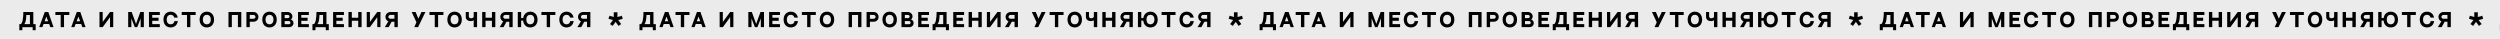 <?xml version="1.0" encoding="UTF-8"?> <svg xmlns="http://www.w3.org/2000/svg" width="3866" height="61" viewBox="0 0 3866 61" fill="none"><rect x="0" y="0" width="3866" height="61" fill="#808080" stroke="none"/><g clip-path="url(#clip0_1068_347)"><rect width="3866" height="61" fill="#EBEBEB"></rect><path d="M52.04 37.331H55.172V46.698H50.474V42.029H34.553V46.698H29.884V37.331H32.726C32.059 37.331 31.566 37.331 31.479 37.331C34.756 37.331 36.119 27.529 36.119 18.539C38.7 18.539 48.56 18.539 51.518 18.539V37.331H52.04ZM37.627 37.331H46.298V23.237H40.701C40.469 30.168 39.802 34.431 37.627 37.331ZM77.845 42L76.018 37.157H67.376L65.549 42H60.619L69.232 18.539H74.684L82.775 42H77.845ZM69 32.836H74.394L71.697 25.702L69 32.836ZM85.649 18.539H107.196V23.237H99.018V42H93.827V23.237H85.649V18.539ZM127.367 42L125.54 37.157H116.898L115.071 42H110.141L118.754 18.539H124.206L132.297 42H127.367ZM118.522 32.836H123.916L121.219 25.702L118.522 32.836ZM153.865 18.539H158.795V33.88L170.163 18.539H175.093V42H170.163V26.543L158.795 42H153.865V18.539ZM216.996 18.539H222.448V42H217.518V28.573L212.269 42H208.383L203.134 28.544V42H198.204V18.539H203.627L210.326 37.012L216.996 18.539ZM230.357 18.539H247.119V23.237H235.432V27.413L245.176 27.471V32.14L235.432 32.111V37.331H247.119V42H230.357V18.539ZM269.683 32.546H274.99C274.091 39.1 269.451 42.435 263.941 42.435C257.822 42.435 252.776 38.259 252.776 30.255C252.776 22.425 257.822 18.046 263.941 18.046C269.48 18.046 273.772 21.439 274.874 27.268H269.451C268.842 24.339 266.638 22.918 263.941 22.918C260.49 22.918 257.822 25.238 257.822 30.255C257.822 35.301 260.461 37.592 263.941 37.592C266.87 37.592 269.306 35.968 269.683 32.546ZM281.019 18.539H302.566V23.237H294.388V42H289.197V23.237H281.019V18.539ZM319.835 18.046C326.244 18.046 331.029 22.57 331.029 30.255C331.029 38.288 325.954 42.435 319.835 42.435C313.716 42.435 308.67 38.259 308.67 30.255C308.67 22.425 313.716 18.046 319.835 18.046ZM319.835 37.592C323.344 37.592 325.954 35.301 325.954 30.255C325.954 25.238 323.315 22.918 319.835 22.918C316.384 22.918 313.716 25.238 313.716 30.255C313.716 35.301 316.355 37.592 319.835 37.592ZM353.312 18.539H373.119V42H367.899V23.237H358.503V42H353.312V18.539ZM391.893 18.539C396.968 18.539 399.607 22.425 399.607 26.108C399.607 30.951 395.953 33.59 392.096 33.59H386.238V42H381.047V18.539H384.498H391.893ZM391.777 29.037C393.662 29.037 395.054 27.906 395.054 26.108C395.054 24.31 393.575 23.092 391.777 23.092H386.238V29.037H391.777ZM416.756 18.046C423.165 18.046 427.95 22.57 427.95 30.255C427.95 38.288 422.875 42.435 416.756 42.435C410.637 42.435 405.591 38.259 405.591 30.255C405.591 22.425 410.637 18.046 416.756 18.046ZM416.756 37.592C420.265 37.592 422.875 35.301 422.875 30.255C422.875 25.238 420.236 22.918 416.756 22.918C413.305 22.918 410.637 25.238 410.637 30.255C410.637 35.301 413.276 37.592 416.756 37.592ZM435.043 18.539H444.816C449.137 18.539 452.153 21.99 452.153 25.412C452.153 28.312 450.181 30.313 449.398 30.313C451.602 30.313 453.864 32.691 453.864 35.707C453.864 38.897 451.37 42 447.049 42H435.043V18.539ZM440.234 23.092V27.993H445.251C446.585 27.993 447.658 26.862 447.658 25.557C447.658 24.252 446.527 23.092 445.28 23.092H440.234ZM446.73 37.447C448.064 37.447 449.137 36.374 449.137 35.04C449.137 33.677 448.035 32.546 446.672 32.546H440.234V37.447H446.73ZM460.852 18.539H477.614V23.237H465.927V27.413L475.671 27.471V32.14L465.927 32.111V37.331H477.614V42H460.852V18.539ZM505.328 37.331H508.46V46.698H503.762V42.029H487.841V46.698H483.172V37.331H486.014C485.347 37.331 484.854 37.331 484.767 37.331C488.044 37.331 489.407 27.529 489.407 18.539C491.988 18.539 501.848 18.539 504.806 18.539V37.331H505.328ZM490.915 37.331H499.586V23.237H493.989C493.757 30.168 493.09 34.431 490.915 37.331ZM515.104 18.539H531.866V23.237H520.179V27.413L529.923 27.471V32.14L520.179 32.111V37.331H531.866V42H515.104V18.539ZM544.065 18.539V27.413H553.954V18.539H559.174V42H553.954V32.111H544.065V42H538.874V18.539H544.065ZM567.118 18.539H572.048V33.88L583.416 18.539H588.346V42H583.416V26.543L572.048 42H567.118V18.539ZM595.051 42L600.561 33.039C597.806 31.995 596.037 29.124 596.037 26.108C596.037 22.222 599.169 18.539 604.273 18.539H615.148V42H609.928V33.561C609.928 33.561 609.348 33.561 605.636 33.561L600.996 42H595.051ZM603.867 29.008H609.928V23.092H603.867C602.069 23.092 600.59 24.281 600.59 26.108C600.59 27.906 602.069 29.008 603.867 29.008ZM651.772 18.568H657.862L646.465 42H640.607L644 34.489L636.634 18.568H642.695L646.958 28.805L651.772 18.568ZM664.13 18.539H685.677V23.237H677.499V42H672.308V23.237H664.13V18.539ZM702.947 18.046C709.356 18.046 714.141 22.57 714.141 30.255C714.141 38.288 709.066 42.435 702.947 42.435C696.828 42.435 691.782 38.259 691.782 30.255C691.782 22.425 696.828 18.046 702.947 18.046ZM702.947 37.592C706.456 37.592 709.066 35.301 709.066 30.255C709.066 25.238 706.427 22.918 702.947 22.918C699.496 22.918 696.828 25.238 696.828 30.255C696.828 35.301 699.467 37.592 702.947 37.592ZM732.516 18.539H737.736V42H732.516V31.386C730.66 32.633 727.731 32.633 727.731 32.633C723.439 32.633 720.249 30.197 720.249 25.905V18.539H725.005V25.354C725.005 27.355 726.687 28.225 728.63 28.225C730.544 28.225 732.516 27.326 732.516 25.354V18.539ZM750.847 18.539V27.413H760.736V18.539H765.956V42H760.736V32.111H750.847V42H745.656V18.539H750.847ZM772.683 42L778.193 33.039C775.438 31.995 773.669 29.124 773.669 26.108C773.669 22.222 776.801 18.539 781.905 18.539H792.78V42H787.56V33.561C787.56 33.561 786.98 33.561 783.268 33.561L778.628 42H772.683ZM781.499 29.008H787.56V23.092H781.499C779.701 23.092 778.222 24.281 778.222 26.108C778.222 27.906 779.701 29.008 781.499 29.008ZM820.073 18.046C826.482 18.046 831.267 22.57 831.267 30.255C831.267 38.288 826.192 42.435 820.073 42.435C814.36 42.435 809.604 38.81 808.966 31.85H805.892V41.971H800.701V18.51H805.892V27.906H809.053C809.952 21.555 814.592 18.046 820.073 18.046ZM820.073 37.592C823.437 37.592 826.192 35.301 826.192 30.255C826.192 25.238 823.553 22.918 820.073 22.918C816.593 22.918 813.954 24.977 813.954 30.255C813.954 35.301 816.651 37.592 820.073 37.592ZM837.278 18.539H858.825V23.237H850.647V42H845.456V23.237H837.278V18.539ZM881.837 32.546H887.144C886.245 39.1 881.605 42.435 876.095 42.435C869.976 42.435 864.93 38.259 864.93 30.255C864.93 22.425 869.976 18.046 876.095 18.046C881.634 18.046 885.926 21.439 887.028 27.268H881.605C880.996 24.339 878.792 22.918 876.095 22.918C872.644 22.918 869.976 25.238 869.976 30.255C869.976 35.301 872.615 37.592 876.095 37.592C879.024 37.592 881.46 35.968 881.837 32.546ZM892.854 42L898.364 33.039C895.609 31.995 893.84 29.124 893.84 26.108C893.84 22.222 896.972 18.539 902.076 18.539H912.951V42H907.731V33.561C907.731 33.561 907.151 33.561 903.439 33.561L898.799 42H892.854ZM901.67 29.008H907.731V23.092H901.67C899.872 23.092 898.393 24.281 898.393 26.108C898.393 27.906 899.872 29.008 901.67 29.008Z" fill="black"></path><path d="M1011.04 37.331H1014.17V46.698H1009.47V42.029H993.553V46.698H988.884V37.331H991.726C991.059 37.331 990.566 37.331 990.479 37.331C993.756 37.331 995.119 27.529 995.119 18.539C997.7 18.539 1007.56 18.539 1010.52 18.539V37.331H1011.04ZM996.627 37.331H1005.3V23.237H999.701C999.469 30.168 998.802 34.431 996.627 37.331ZM1036.84 42L1035.02 37.157H1026.38L1024.55 42H1019.62L1028.23 18.539H1033.68L1041.77 42H1036.84ZM1028 32.836H1033.39L1030.7 25.702L1028 32.836ZM1044.65 18.539H1066.2V23.237H1058.02V42H1052.83V23.237H1044.65V18.539ZM1086.37 42L1084.54 37.157H1075.9L1074.07 42H1069.14L1077.75 18.539H1083.21L1091.3 42H1086.37ZM1077.52 32.836H1082.92L1080.22 25.702L1077.52 32.836ZM1112.86 18.539H1117.79V33.88L1129.16 18.539H1134.09V42H1129.16V26.543L1117.79 42H1112.86V18.539ZM1176 18.539H1181.45V42H1176.52V28.573L1171.27 42H1167.38L1162.13 28.544V42H1157.2V18.539H1162.63L1169.33 37.012L1176 18.539ZM1189.36 18.539H1206.12V23.237H1194.43V27.413L1204.18 27.471V32.14L1194.43 32.111V37.331H1206.12V42H1189.36V18.539ZM1228.68 32.546H1233.99C1233.09 39.1 1228.45 42.435 1222.94 42.435C1216.82 42.435 1211.78 38.259 1211.78 30.255C1211.78 22.425 1216.82 18.046 1222.94 18.046C1228.48 18.046 1232.77 21.439 1233.87 27.268H1228.45C1227.84 24.339 1225.64 22.918 1222.94 22.918C1219.49 22.918 1216.82 25.238 1216.82 30.255C1216.82 35.301 1219.46 37.592 1222.94 37.592C1225.87 37.592 1228.31 35.968 1228.68 32.546ZM1240.02 18.539H1261.57V23.237H1253.39V42H1248.2V23.237H1240.02V18.539ZM1278.84 18.046C1285.24 18.046 1290.03 22.57 1290.03 30.255C1290.03 38.288 1284.95 42.435 1278.84 42.435C1272.72 42.435 1267.67 38.259 1267.67 30.255C1267.67 22.425 1272.72 18.046 1278.84 18.046ZM1278.84 37.592C1282.34 37.592 1284.95 35.301 1284.95 30.255C1284.95 25.238 1282.32 22.918 1278.84 22.918C1275.38 22.918 1272.72 25.238 1272.72 30.255C1272.72 35.301 1275.36 37.592 1278.84 37.592ZM1312.31 18.539H1332.12V42H1326.9V23.237H1317.5V42H1312.31V18.539ZM1350.89 18.539C1355.97 18.539 1358.61 22.425 1358.61 26.108C1358.61 30.951 1354.95 33.59 1351.1 33.59H1345.24V42H1340.05V18.539H1343.5H1350.89ZM1350.78 29.037C1352.66 29.037 1354.05 27.906 1354.05 26.108C1354.05 24.31 1352.57 23.092 1350.78 23.092H1345.24V29.037H1350.78ZM1375.76 18.046C1382.16 18.046 1386.95 22.57 1386.95 30.255C1386.95 38.288 1381.87 42.435 1375.76 42.435C1369.64 42.435 1364.59 38.259 1364.59 30.255C1364.59 22.425 1369.64 18.046 1375.76 18.046ZM1375.76 37.592C1379.26 37.592 1381.87 35.301 1381.87 30.255C1381.87 25.238 1379.24 22.918 1375.76 22.918C1372.3 22.918 1369.64 25.238 1369.64 30.255C1369.64 35.301 1372.28 37.592 1375.76 37.592ZM1394.04 18.539H1403.82C1408.14 18.539 1411.15 21.99 1411.15 25.412C1411.15 28.312 1409.18 30.313 1408.4 30.313C1410.6 30.313 1412.86 32.691 1412.86 35.707C1412.86 38.897 1410.37 42 1406.05 42H1394.04V18.539ZM1399.23 23.092V27.993H1404.25C1405.59 27.993 1406.66 26.862 1406.66 25.557C1406.66 24.252 1405.53 23.092 1404.28 23.092H1399.23ZM1405.73 37.447C1407.06 37.447 1408.14 36.374 1408.14 35.04C1408.14 33.677 1407.04 32.546 1405.67 32.546H1399.23V37.447H1405.73ZM1419.85 18.539H1436.61V23.237H1424.93V27.413L1434.67 27.471V32.14L1424.93 32.111V37.331H1436.61V42H1419.85V18.539ZM1464.33 37.331H1467.46V46.698H1462.76V42.029H1446.84V46.698H1442.17V37.331H1445.01C1444.35 37.331 1443.85 37.331 1443.77 37.331C1447.04 37.331 1448.41 27.529 1448.41 18.539C1450.99 18.539 1460.85 18.539 1463.81 18.539V37.331H1464.33ZM1449.92 37.331H1458.59V23.237H1452.99C1452.76 30.168 1452.09 34.431 1449.92 37.331ZM1474.1 18.539H1490.87V23.237H1479.18V27.413L1488.92 27.471V32.14L1479.18 32.111V37.331H1490.87V42H1474.1V18.539ZM1503.06 18.539V27.413H1512.95V18.539H1518.17V42H1512.95V32.111H1503.06V42H1497.87V18.539H1503.06ZM1526.12 18.539H1531.05V33.88L1542.42 18.539H1547.35V42H1542.42V26.543L1531.05 42H1526.12V18.539ZM1554.05 42L1559.56 33.039C1556.81 31.995 1555.04 29.124 1555.04 26.108C1555.04 22.222 1558.17 18.539 1563.27 18.539H1574.15V42H1568.93V33.561C1568.93 33.561 1568.35 33.561 1564.64 33.561L1560 42H1554.05ZM1562.87 29.008H1568.93V23.092H1562.87C1561.07 23.092 1559.59 24.281 1559.59 26.108C1559.59 27.906 1561.07 29.008 1562.87 29.008ZM1610.77 18.568H1616.86L1605.46 42H1599.61L1603 34.489L1595.63 18.568H1601.69L1605.96 28.805L1610.77 18.568ZM1623.13 18.539H1644.68V23.237H1636.5V42H1631.31V23.237H1623.13V18.539ZM1661.95 18.046C1668.36 18.046 1673.14 22.57 1673.14 30.255C1673.14 38.288 1668.07 42.435 1661.95 42.435C1655.83 42.435 1650.78 38.259 1650.78 30.255C1650.78 22.425 1655.83 18.046 1661.95 18.046ZM1661.95 37.592C1665.46 37.592 1668.07 35.301 1668.07 30.255C1668.07 25.238 1665.43 22.918 1661.95 22.918C1658.5 22.918 1655.83 25.238 1655.83 30.255C1655.83 35.301 1658.47 37.592 1661.95 37.592ZM1691.52 18.539H1696.74V42H1691.52V31.386C1689.66 32.633 1686.73 32.633 1686.73 32.633C1682.44 32.633 1679.25 30.197 1679.25 25.905V18.539H1684V25.354C1684 27.355 1685.69 28.225 1687.63 28.225C1689.54 28.225 1691.52 27.326 1691.52 25.354V18.539ZM1709.85 18.539V27.413H1719.74V18.539H1724.96V42H1719.74V32.111H1709.85V42H1704.66V18.539H1709.85ZM1731.68 42L1737.19 33.039C1734.44 31.995 1732.67 29.124 1732.67 26.108C1732.67 22.222 1735.8 18.539 1740.9 18.539H1751.78V42H1746.56V33.561C1746.56 33.561 1745.98 33.561 1742.27 33.561L1737.63 42H1731.68ZM1740.5 29.008H1746.56V23.092H1740.5C1738.7 23.092 1737.22 24.281 1737.22 26.108C1737.22 27.906 1738.7 29.008 1740.5 29.008ZM1779.07 18.046C1785.48 18.046 1790.27 22.57 1790.27 30.255C1790.27 38.288 1785.19 42.435 1779.07 42.435C1773.36 42.435 1768.6 38.81 1767.97 31.85H1764.89V41.971H1759.7V18.51H1764.89V27.906H1768.05C1768.95 21.555 1773.59 18.046 1779.07 18.046ZM1779.07 37.592C1782.44 37.592 1785.19 35.301 1785.19 30.255C1785.19 25.238 1782.55 22.918 1779.07 22.918C1775.59 22.918 1772.95 24.977 1772.95 30.255C1772.95 35.301 1775.65 37.592 1779.07 37.592ZM1796.28 18.539H1817.83V23.237H1809.65V42H1804.46V23.237H1796.28V18.539ZM1840.84 32.546H1846.14C1845.25 39.1 1840.61 42.435 1835.1 42.435C1828.98 42.435 1823.93 38.259 1823.93 30.255C1823.93 22.425 1828.98 18.046 1835.1 18.046C1840.63 18.046 1844.93 21.439 1846.03 27.268H1840.61C1840 24.339 1837.79 22.918 1835.1 22.918C1831.64 22.918 1828.98 25.238 1828.98 30.255C1828.98 35.301 1831.62 37.592 1835.1 37.592C1838.02 37.592 1840.46 35.968 1840.84 32.546ZM1851.85 42L1857.36 33.039C1854.61 31.995 1852.84 29.124 1852.84 26.108C1852.84 22.222 1855.97 18.539 1861.08 18.539H1871.95V42H1866.73V33.561C1866.73 33.561 1866.15 33.561 1862.44 33.561L1857.8 42H1851.85ZM1860.67 29.008H1866.73V23.092H1860.67C1858.87 23.092 1857.39 24.281 1857.39 26.108C1857.39 27.906 1858.87 29.008 1860.67 29.008Z" fill="black"></path><path d="M1970.04 37.331H1973.17V46.698H1968.47V42.029H1952.55V46.698H1947.88V37.331H1950.73C1950.06 37.331 1949.57 37.331 1949.48 37.331C1952.76 37.331 1954.12 27.529 1954.12 18.539C1956.7 18.539 1966.56 18.539 1969.52 18.539V37.331H1970.04ZM1955.63 37.331H1964.3V23.237H1958.7C1958.47 30.168 1957.8 34.431 1955.63 37.331ZM1995.84 42L1994.02 37.157H1985.38L1983.55 42H1978.62L1987.23 18.539H1992.68L2000.77 42H1995.84ZM1987 32.836H1992.39L1989.7 25.702L1987 32.836ZM2003.65 18.539H2025.2V23.237H2017.02V42H2011.83V23.237H2003.65V18.539ZM2045.37 42L2043.54 37.157H2034.9L2033.07 42H2028.14L2036.75 18.539H2042.21L2050.3 42H2045.37ZM2036.52 32.836H2041.92L2039.22 25.702L2036.52 32.836ZM2071.86 18.539H2076.79V33.88L2088.16 18.539H2093.09V42H2088.16V26.543L2076.79 42H2071.86V18.539ZM2135 18.539H2140.45V42H2135.52V28.573L2130.27 42H2126.38L2121.13 28.544V42H2116.2V18.539H2121.63L2128.33 37.012L2135 18.539ZM2148.36 18.539H2165.12V23.237H2153.43V27.413L2163.18 27.471V32.14L2153.43 32.111V37.331H2165.12V42H2148.36V18.539ZM2187.68 32.546H2192.99C2192.09 39.1 2187.45 42.435 2181.94 42.435C2175.82 42.435 2170.78 38.259 2170.78 30.255C2170.78 22.425 2175.82 18.046 2181.94 18.046C2187.48 18.046 2191.77 21.439 2192.87 27.268H2187.45C2186.84 24.339 2184.64 22.918 2181.94 22.918C2178.49 22.918 2175.82 25.238 2175.82 30.255C2175.82 35.301 2178.46 37.592 2181.94 37.592C2184.87 37.592 2187.31 35.968 2187.68 32.546ZM2199.02 18.539H2220.57V23.237H2212.39V42H2207.2V23.237H2199.02V18.539ZM2237.84 18.046C2244.24 18.046 2249.03 22.57 2249.03 30.255C2249.03 38.288 2243.95 42.435 2237.84 42.435C2231.72 42.435 2226.67 38.259 2226.67 30.255C2226.67 22.425 2231.72 18.046 2237.84 18.046ZM2237.84 37.592C2241.34 37.592 2243.95 35.301 2243.95 30.255C2243.95 25.238 2241.32 22.918 2237.84 22.918C2234.38 22.918 2231.72 25.238 2231.72 30.255C2231.72 35.301 2234.36 37.592 2237.84 37.592ZM2271.31 18.539H2291.12V42H2285.9V23.237H2276.5V42H2271.31V18.539ZM2309.89 18.539C2314.97 18.539 2317.61 22.425 2317.61 26.108C2317.61 30.951 2313.95 33.59 2310.1 33.59H2304.24V42H2299.05V18.539H2302.5H2309.89ZM2309.78 29.037C2311.66 29.037 2313.05 27.906 2313.05 26.108C2313.05 24.31 2311.57 23.092 2309.78 23.092H2304.24V29.037H2309.78ZM2334.76 18.046C2341.16 18.046 2345.95 22.57 2345.95 30.255C2345.95 38.288 2340.87 42.435 2334.76 42.435C2328.64 42.435 2323.59 38.259 2323.59 30.255C2323.59 22.425 2328.64 18.046 2334.76 18.046ZM2334.76 37.592C2338.26 37.592 2340.87 35.301 2340.87 30.255C2340.87 25.238 2338.24 22.918 2334.76 22.918C2331.3 22.918 2328.64 25.238 2328.64 30.255C2328.64 35.301 2331.28 37.592 2334.76 37.592ZM2353.04 18.539H2362.82C2367.14 18.539 2370.15 21.99 2370.15 25.412C2370.15 28.312 2368.18 30.313 2367.4 30.313C2369.6 30.313 2371.86 32.691 2371.86 35.707C2371.86 38.897 2369.37 42 2365.05 42H2353.04V18.539ZM2358.23 23.092V27.993H2363.25C2364.59 27.993 2365.66 26.862 2365.66 25.557C2365.66 24.252 2364.53 23.092 2363.28 23.092H2358.23ZM2364.73 37.447C2366.06 37.447 2367.14 36.374 2367.14 35.04C2367.14 33.677 2366.04 32.546 2364.67 32.546H2358.23V37.447H2364.73ZM2378.85 18.539H2395.61V23.237H2383.93V27.413L2393.67 27.471V32.14L2383.93 32.111V37.331H2395.61V42H2378.85V18.539ZM2423.33 37.331H2426.46V46.698H2421.76V42.029H2405.84V46.698H2401.17V37.331H2404.01C2403.35 37.331 2402.85 37.331 2402.77 37.331C2406.04 37.331 2407.41 27.529 2407.41 18.539C2409.99 18.539 2419.85 18.539 2422.81 18.539V37.331H2423.33ZM2408.92 37.331H2417.59V23.237H2411.99C2411.76 30.168 2411.09 34.431 2408.92 37.331ZM2433.1 18.539H2449.87V23.237H2438.18V27.413L2447.92 27.471V32.14L2438.18 32.111V37.331H2449.87V42H2433.1V18.539ZM2462.06 18.539V27.413H2471.95V18.539H2477.17V42H2471.95V32.111H2462.06V42H2456.87V18.539H2462.06ZM2485.12 18.539H2490.05V33.88L2501.42 18.539H2506.35V42H2501.42V26.543L2490.05 42H2485.12V18.539ZM2513.05 42L2518.56 33.039C2515.81 31.995 2514.04 29.124 2514.04 26.108C2514.04 22.222 2517.17 18.539 2522.27 18.539H2533.15V42H2527.93V33.561C2527.93 33.561 2527.35 33.561 2523.64 33.561L2519 42H2513.05ZM2521.87 29.008H2527.93V23.092H2521.87C2520.07 23.092 2518.59 24.281 2518.59 26.108C2518.59 27.906 2520.07 29.008 2521.87 29.008ZM2569.77 18.568H2575.86L2564.46 42H2558.61L2562 34.489L2554.63 18.568H2560.69L2564.96 28.805L2569.77 18.568ZM2582.13 18.539H2603.68V23.237H2595.5V42H2590.31V23.237H2582.13V18.539ZM2620.95 18.046C2627.36 18.046 2632.14 22.57 2632.14 30.255C2632.14 38.288 2627.07 42.435 2620.95 42.435C2614.83 42.435 2609.78 38.259 2609.78 30.255C2609.78 22.425 2614.83 18.046 2620.95 18.046ZM2620.95 37.592C2624.46 37.592 2627.07 35.301 2627.07 30.255C2627.07 25.238 2624.43 22.918 2620.95 22.918C2617.5 22.918 2614.83 25.238 2614.83 30.255C2614.83 35.301 2617.47 37.592 2620.95 37.592ZM2650.52 18.539H2655.74V42H2650.52V31.386C2648.66 32.633 2645.73 32.633 2645.73 32.633C2641.44 32.633 2638.25 30.197 2638.25 25.905V18.539H2643V25.354C2643 27.355 2644.69 28.225 2646.63 28.225C2648.54 28.225 2650.52 27.326 2650.52 25.354V18.539ZM2668.85 18.539V27.413H2678.74V18.539H2683.96V42H2678.74V32.111H2668.85V42H2663.66V18.539H2668.85ZM2690.68 42L2696.19 33.039C2693.44 31.995 2691.67 29.124 2691.67 26.108C2691.67 22.222 2694.8 18.539 2699.9 18.539H2710.78V42H2705.56V33.561C2705.56 33.561 2704.98 33.561 2701.27 33.561L2696.63 42H2690.68ZM2699.5 29.008H2705.56V23.092H2699.5C2697.7 23.092 2696.22 24.281 2696.22 26.108C2696.22 27.906 2697.7 29.008 2699.5 29.008ZM2738.07 18.046C2744.48 18.046 2749.27 22.57 2749.27 30.255C2749.27 38.288 2744.19 42.435 2738.07 42.435C2732.36 42.435 2727.6 38.81 2726.97 31.85H2723.89V41.971H2718.7V18.51H2723.89V27.906H2727.05C2727.95 21.555 2732.59 18.046 2738.07 18.046ZM2738.07 37.592C2741.44 37.592 2744.19 35.301 2744.19 30.255C2744.19 25.238 2741.55 22.918 2738.07 22.918C2734.59 22.918 2731.95 24.977 2731.95 30.255C2731.95 35.301 2734.65 37.592 2738.07 37.592ZM2755.28 18.539H2776.83V23.237H2768.65V42H2763.46V23.237H2755.28V18.539ZM2799.84 32.546H2805.14C2804.25 39.1 2799.61 42.435 2794.1 42.435C2787.98 42.435 2782.93 38.259 2782.93 30.255C2782.93 22.425 2787.98 18.046 2794.1 18.046C2799.63 18.046 2803.93 21.439 2805.03 27.268H2799.61C2799 24.339 2796.79 22.918 2794.1 22.918C2790.64 22.918 2787.98 25.238 2787.98 30.255C2787.98 35.301 2790.62 37.592 2794.1 37.592C2797.02 37.592 2799.46 35.968 2799.84 32.546ZM2810.85 42L2816.36 33.039C2813.61 31.995 2811.84 29.124 2811.84 26.108C2811.84 22.222 2814.97 18.539 2820.08 18.539H2830.95V42H2825.73V33.561C2825.73 33.561 2825.15 33.561 2821.44 33.561L2816.8 42H2810.85ZM2819.67 29.008H2825.73V23.092H2819.67C2817.87 23.092 2816.39 24.281 2816.39 26.108C2816.39 27.906 2817.87 29.008 2819.67 29.008Z" fill="black"></path><path d="M3888.04 37.331H3891.17V46.698H3886.47V42.029H3870.55V46.698H3865.88V37.331H3868.73C3868.06 37.331 3867.57 37.331 3867.48 37.331C3870.76 37.331 3872.12 27.529 3872.12 18.539C3874.7 18.539 3884.56 18.539 3887.52 18.539V37.331H3888.04ZM3873.63 37.331H3882.3V23.237H3876.7C3876.47 30.168 3875.8 34.431 3873.63 37.331ZM3913.84 42L3912.02 37.157H3903.38L3901.55 42H3896.62L3905.23 18.539H3910.68L3918.77 42H3913.84ZM3905 32.836H3910.39L3907.7 25.702L3905 32.836ZM3921.65 18.539H3943.2V23.237H3935.02V42H3929.83V23.237H3921.65V18.539ZM3963.37 42L3961.54 37.157H3952.9L3951.07 42H3946.14L3954.75 18.539H3960.21L3968.3 42H3963.37ZM3954.52 32.836H3959.92L3957.22 25.702L3954.52 32.836ZM3989.86 18.539H3994.79V33.88L4006.16 18.539H4011.09V42H4006.16V26.543L3994.79 42H3989.86V18.539ZM4053 18.539H4058.45V42H4053.52V28.573L4048.27 42H4044.38L4039.13 28.544V42H4034.2V18.539H4039.63L4046.33 37.012L4053 18.539ZM4066.36 18.539H4083.12V23.237H4071.43V27.413L4081.18 27.471V32.14L4071.43 32.111V37.331H4083.12V42H4066.36V18.539ZM4105.68 32.546H4110.99C4110.09 39.1 4105.45 42.435 4099.94 42.435C4093.82 42.435 4088.78 38.259 4088.78 30.255C4088.78 22.425 4093.82 18.046 4099.94 18.046C4105.48 18.046 4109.77 21.439 4110.87 27.268H4105.45C4104.84 24.339 4102.64 22.918 4099.94 22.918C4096.49 22.918 4093.82 25.238 4093.82 30.255C4093.82 35.301 4096.46 37.592 4099.94 37.592C4102.87 37.592 4105.31 35.968 4105.68 32.546ZM4117.02 18.539H4138.57V23.237H4130.39V42H4125.2V23.237H4117.02V18.539ZM4155.84 18.046C4162.24 18.046 4167.03 22.57 4167.03 30.255C4167.03 38.288 4161.95 42.435 4155.84 42.435C4149.72 42.435 4144.67 38.259 4144.67 30.255C4144.67 22.425 4149.72 18.046 4155.84 18.046ZM4155.84 37.592C4159.34 37.592 4161.95 35.301 4161.95 30.255C4161.95 25.238 4159.32 22.918 4155.84 22.918C4152.38 22.918 4149.72 25.238 4149.72 30.255C4149.72 35.301 4152.36 37.592 4155.84 37.592ZM4189.31 18.539H4209.12V42H4203.9V23.237H4194.5V42H4189.31V18.539ZM4227.89 18.539C4232.97 18.539 4235.61 22.425 4235.61 26.108C4235.61 30.951 4231.95 33.59 4228.1 33.59H4222.24V42H4217.05V18.539H4220.5H4227.89ZM4227.78 29.037C4229.66 29.037 4231.05 27.906 4231.05 26.108C4231.05 24.31 4229.57 23.092 4227.78 23.092H4222.24V29.037H4227.78ZM4252.76 18.046C4259.16 18.046 4263.95 22.57 4263.95 30.255C4263.95 38.288 4258.87 42.435 4252.76 42.435C4246.64 42.435 4241.59 38.259 4241.59 30.255C4241.59 22.425 4246.64 18.046 4252.76 18.046ZM4252.76 37.592C4256.26 37.592 4258.87 35.301 4258.87 30.255C4258.87 25.238 4256.24 22.918 4252.76 22.918C4249.3 22.918 4246.64 25.238 4246.64 30.255C4246.64 35.301 4249.28 37.592 4252.76 37.592ZM4271.04 18.539H4280.82C4285.14 18.539 4288.15 21.99 4288.15 25.412C4288.15 28.312 4286.18 30.313 4285.4 30.313C4287.6 30.313 4289.86 32.691 4289.86 35.707C4289.86 38.897 4287.37 42 4283.05 42H4271.04V18.539ZM4276.23 23.092V27.993H4281.25C4282.59 27.993 4283.66 26.862 4283.66 25.557C4283.66 24.252 4282.53 23.092 4281.28 23.092H4276.23ZM4282.73 37.447C4284.06 37.447 4285.14 36.374 4285.14 35.04C4285.14 33.677 4284.04 32.546 4282.67 32.546H4276.23V37.447H4282.73ZM4296.85 18.539H4313.61V23.237H4301.93V27.413L4311.67 27.471V32.14L4301.93 32.111V37.331H4313.61V42H4296.85V18.539ZM4341.33 37.331H4344.46V46.698H4339.76V42.029H4323.84V46.698H4319.17V37.331H4322.01C4321.35 37.331 4320.85 37.331 4320.77 37.331C4324.04 37.331 4325.41 27.529 4325.41 18.539C4327.99 18.539 4337.85 18.539 4340.81 18.539V37.331H4341.33ZM4326.92 37.331H4335.59V23.237H4329.99C4329.76 30.168 4329.09 34.431 4326.92 37.331ZM4351.1 18.539H4367.87V23.237H4356.18V27.413L4365.92 27.471V32.14L4356.18 32.111V37.331H4367.87V42H4351.1V18.539ZM4380.06 18.539V27.413H4389.95V18.539H4395.17V42H4389.95V32.111H4380.06V42H4374.87V18.539H4380.06ZM4403.12 18.539H4408.05V33.88L4419.42 18.539H4424.35V42H4419.42V26.543L4408.05 42H4403.12V18.539ZM4431.05 42L4436.56 33.039C4433.81 31.995 4432.04 29.124 4432.04 26.108C4432.04 22.222 4435.17 18.539 4440.27 18.539H4451.15V42H4445.93V33.561C4445.93 33.561 4445.35 33.561 4441.64 33.561L4437 42H4431.05ZM4439.87 29.008H4445.93V23.092H4439.87C4438.07 23.092 4436.59 24.281 4436.59 26.108C4436.59 27.906 4438.07 29.008 4439.87 29.008ZM4487.77 18.568H4493.86L4482.46 42H4476.61L4480 34.489L4472.63 18.568H4478.69L4482.96 28.805L4487.77 18.568ZM4500.13 18.539H4521.68V23.237H4513.5V42H4508.31V23.237H4500.13V18.539ZM4538.95 18.046C4545.36 18.046 4550.14 22.57 4550.14 30.255C4550.14 38.288 4545.07 42.435 4538.95 42.435C4532.83 42.435 4527.78 38.259 4527.78 30.255C4527.78 22.425 4532.83 18.046 4538.95 18.046ZM4538.95 37.592C4542.46 37.592 4545.07 35.301 4545.07 30.255C4545.07 25.238 4542.43 22.918 4538.95 22.918C4535.5 22.918 4532.83 25.238 4532.83 30.255C4532.83 35.301 4535.47 37.592 4538.95 37.592ZM4568.52 18.539H4573.74V42H4568.52V31.386C4566.66 32.633 4563.73 32.633 4563.73 32.633C4559.44 32.633 4556.25 30.197 4556.25 25.905V18.539H4561V25.354C4561 27.355 4562.69 28.225 4564.63 28.225C4566.54 28.225 4568.52 27.326 4568.52 25.354V18.539ZM4586.85 18.539V27.413H4596.74V18.539H4601.96V42H4596.74V32.111H4586.85V42H4581.66V18.539H4586.85ZM4608.68 42L4614.19 33.039C4611.44 31.995 4609.67 29.124 4609.67 26.108C4609.67 22.222 4612.8 18.539 4617.9 18.539H4628.78V42H4623.56V33.561C4623.56 33.561 4622.98 33.561 4619.27 33.561L4614.63 42H4608.68ZM4617.5 29.008H4623.56V23.092H4617.5C4615.7 23.092 4614.22 24.281 4614.22 26.108C4614.22 27.906 4615.7 29.008 4617.5 29.008ZM4656.07 18.046C4662.48 18.046 4667.27 22.57 4667.27 30.255C4667.27 38.288 4662.19 42.435 4656.07 42.435C4650.36 42.435 4645.6 38.81 4644.97 31.85H4641.89V41.971H4636.7V18.51H4641.89V27.906H4645.05C4645.95 21.555 4650.59 18.046 4656.07 18.046ZM4656.07 37.592C4659.44 37.592 4662.19 35.301 4662.19 30.255C4662.19 25.238 4659.55 22.918 4656.07 22.918C4652.59 22.918 4649.95 24.977 4649.95 30.255C4649.95 35.301 4652.65 37.592 4656.07 37.592ZM4673.28 18.539H4694.83V23.237H4686.65V42H4681.46V23.237H4673.28V18.539ZM4717.84 32.546H4723.14C4722.25 39.1 4717.61 42.435 4712.1 42.435C4705.98 42.435 4700.93 38.259 4700.93 30.255C4700.93 22.425 4705.98 18.046 4712.1 18.046C4717.63 18.046 4721.93 21.439 4723.03 27.268H4717.61C4717 24.339 4714.79 22.918 4712.1 22.918C4708.64 22.918 4705.98 25.238 4705.98 30.255C4705.98 35.301 4708.62 37.592 4712.1 37.592C4715.02 37.592 4717.46 35.968 4717.84 32.546ZM4728.85 42L4734.36 33.039C4731.61 31.995 4729.84 29.124 4729.84 26.108C4729.84 22.222 4732.97 18.539 4738.08 18.539H4748.95V42H4743.73V33.561C4743.73 33.561 4743.15 33.561 4739.44 33.561L4734.8 42H4728.85ZM4737.67 29.008H4743.73V23.092H4737.67C4735.87 23.092 4734.39 24.281 4734.39 26.108C4734.39 27.906 4735.87 29.008 4737.67 29.008Z" fill="black"></path><path d="M2929.04 37.331H2932.17V46.698H2927.47V42.029H2911.55V46.698H2906.88V37.331H2909.73C2909.06 37.331 2908.57 37.331 2908.48 37.331C2911.76 37.331 2913.12 27.529 2913.12 18.539C2915.7 18.539 2925.56 18.539 2928.52 18.539V37.331H2929.04ZM2914.63 37.331H2923.3V23.237H2917.7C2917.47 30.168 2916.8 34.431 2914.63 37.331ZM2954.84 42L2953.02 37.157H2944.38L2942.55 42H2937.62L2946.23 18.539H2951.68L2959.77 42H2954.84ZM2946 32.836H2951.39L2948.7 25.702L2946 32.836ZM2962.65 18.539H2984.2V23.237H2976.02V42H2970.83V23.237H2962.65V18.539ZM3004.37 42L3002.54 37.157H2993.9L2992.07 42H2987.14L2995.75 18.539H3001.21L3009.3 42H3004.37ZM2995.52 32.836H3000.92L2998.22 25.702L2995.52 32.836ZM3030.86 18.539H3035.79V33.88L3047.16 18.539H3052.09V42H3047.16V26.543L3035.79 42H3030.86V18.539ZM3094 18.539H3099.45V42H3094.52V28.573L3089.27 42H3085.38L3080.13 28.544V42H3075.2V18.539H3080.63L3087.33 37.012L3094 18.539ZM3107.36 18.539H3124.12V23.237H3112.43V27.413L3122.18 27.471V32.14L3112.43 32.111V37.331H3124.12V42H3107.36V18.539ZM3146.68 32.546H3151.99C3151.09 39.1 3146.45 42.435 3140.94 42.435C3134.82 42.435 3129.78 38.259 3129.78 30.255C3129.78 22.425 3134.82 18.046 3140.94 18.046C3146.48 18.046 3150.77 21.439 3151.87 27.268H3146.45C3145.84 24.339 3143.64 22.918 3140.94 22.918C3137.49 22.918 3134.82 25.238 3134.82 30.255C3134.82 35.301 3137.46 37.592 3140.94 37.592C3143.87 37.592 3146.31 35.968 3146.68 32.546ZM3158.02 18.539H3179.57V23.237H3171.39V42H3166.2V23.237H3158.02V18.539ZM3196.84 18.046C3203.24 18.046 3208.03 22.57 3208.03 30.255C3208.03 38.288 3202.95 42.435 3196.84 42.435C3190.72 42.435 3185.67 38.259 3185.67 30.255C3185.67 22.425 3190.72 18.046 3196.84 18.046ZM3196.84 37.592C3200.34 37.592 3202.95 35.301 3202.95 30.255C3202.95 25.238 3200.32 22.918 3196.84 22.918C3193.38 22.918 3190.72 25.238 3190.72 30.255C3190.72 35.301 3193.36 37.592 3196.84 37.592ZM3230.31 18.539H3250.12V42H3244.9V23.237H3235.5V42H3230.31V18.539ZM3268.89 18.539C3273.97 18.539 3276.61 22.425 3276.61 26.108C3276.61 30.951 3272.95 33.59 3269.1 33.59H3263.24V42H3258.05V18.539H3261.5H3268.89ZM3268.78 29.037C3270.66 29.037 3272.05 27.906 3272.05 26.108C3272.05 24.31 3270.57 23.092 3268.78 23.092H3263.24V29.037H3268.78ZM3293.76 18.046C3300.16 18.046 3304.95 22.57 3304.95 30.255C3304.95 38.288 3299.87 42.435 3293.76 42.435C3287.64 42.435 3282.59 38.259 3282.59 30.255C3282.59 22.425 3287.64 18.046 3293.76 18.046ZM3293.76 37.592C3297.26 37.592 3299.87 35.301 3299.87 30.255C3299.87 25.238 3297.24 22.918 3293.76 22.918C3290.3 22.918 3287.64 25.238 3287.64 30.255C3287.64 35.301 3290.28 37.592 3293.76 37.592ZM3312.04 18.539H3321.82C3326.14 18.539 3329.15 21.99 3329.15 25.412C3329.15 28.312 3327.18 30.313 3326.4 30.313C3328.6 30.313 3330.86 32.691 3330.86 35.707C3330.86 38.897 3328.37 42 3324.05 42H3312.04V18.539ZM3317.23 23.092V27.993H3322.25C3323.59 27.993 3324.66 26.862 3324.66 25.557C3324.66 24.252 3323.53 23.092 3322.28 23.092H3317.23ZM3323.73 37.447C3325.06 37.447 3326.14 36.374 3326.14 35.04C3326.14 33.677 3325.04 32.546 3323.67 32.546H3317.23V37.447H3323.73ZM3337.85 18.539H3354.61V23.237H3342.93V27.413L3352.67 27.471V32.14L3342.93 32.111V37.331H3354.61V42H3337.85V18.539ZM3382.33 37.331H3385.46V46.698H3380.76V42.029H3364.84V46.698H3360.17V37.331H3363.01C3362.35 37.331 3361.85 37.331 3361.77 37.331C3365.04 37.331 3366.41 27.529 3366.41 18.539C3368.99 18.539 3378.85 18.539 3381.81 18.539V37.331H3382.33ZM3367.92 37.331H3376.59V23.237H3370.99C3370.76 30.168 3370.09 34.431 3367.92 37.331ZM3392.1 18.539H3408.87V23.237H3397.18V27.413L3406.92 27.471V32.14L3397.18 32.111V37.331H3408.87V42H3392.1V18.539ZM3421.06 18.539V27.413H3430.95V18.539H3436.17V42H3430.95V32.111H3421.06V42H3415.87V18.539H3421.06ZM3444.12 18.539H3449.05V33.88L3460.42 18.539H3465.35V42H3460.42V26.543L3449.05 42H3444.12V18.539ZM3472.05 42L3477.56 33.039C3474.81 31.995 3473.04 29.124 3473.04 26.108C3473.04 22.222 3476.17 18.539 3481.27 18.539H3492.15V42H3486.93V33.561C3486.93 33.561 3486.35 33.561 3482.64 33.561L3478 42H3472.05ZM3480.87 29.008H3486.93V23.092H3480.87C3479.07 23.092 3477.59 24.281 3477.59 26.108C3477.59 27.906 3479.07 29.008 3480.87 29.008ZM3528.77 18.568H3534.86L3523.46 42H3517.61L3521 34.489L3513.63 18.568H3519.69L3523.96 28.805L3528.77 18.568ZM3541.13 18.539H3562.68V23.237H3554.5V42H3549.31V23.237H3541.13V18.539ZM3579.95 18.046C3586.36 18.046 3591.14 22.57 3591.14 30.255C3591.14 38.288 3586.07 42.435 3579.95 42.435C3573.83 42.435 3568.78 38.259 3568.78 30.255C3568.78 22.425 3573.83 18.046 3579.95 18.046ZM3579.95 37.592C3583.46 37.592 3586.07 35.301 3586.07 30.255C3586.07 25.238 3583.43 22.918 3579.95 22.918C3576.5 22.918 3573.83 25.238 3573.83 30.255C3573.83 35.301 3576.47 37.592 3579.95 37.592ZM3609.52 18.539H3614.74V42H3609.52V31.386C3607.66 32.633 3604.73 32.633 3604.73 32.633C3600.44 32.633 3597.25 30.197 3597.25 25.905V18.539H3602V25.354C3602 27.355 3603.69 28.225 3605.63 28.225C3607.54 28.225 3609.52 27.326 3609.52 25.354V18.539ZM3627.85 18.539V27.413H3637.74V18.539H3642.96V42H3637.74V32.111H3627.85V42H3622.66V18.539H3627.85ZM3649.68 42L3655.19 33.039C3652.44 31.995 3650.67 29.124 3650.67 26.108C3650.67 22.222 3653.8 18.539 3658.9 18.539H3669.78V42H3664.56V33.561C3664.56 33.561 3663.98 33.561 3660.27 33.561L3655.63 42H3649.68ZM3658.5 29.008H3664.56V23.092H3658.5C3656.7 23.092 3655.22 24.281 3655.22 26.108C3655.22 27.906 3656.7 29.008 3658.5 29.008ZM3697.07 18.046C3703.48 18.046 3708.27 22.57 3708.27 30.255C3708.27 38.288 3703.19 42.435 3697.07 42.435C3691.36 42.435 3686.6 38.81 3685.97 31.85H3682.89V41.971H3677.7V18.51H3682.89V27.906H3686.05C3686.95 21.555 3691.59 18.046 3697.07 18.046ZM3697.07 37.592C3700.44 37.592 3703.19 35.301 3703.19 30.255C3703.19 25.238 3700.55 22.918 3697.07 22.918C3693.59 22.918 3690.95 24.977 3690.95 30.255C3690.95 35.301 3693.65 37.592 3697.07 37.592ZM3714.28 18.539H3735.83V23.237H3727.65V42H3722.46V23.237H3714.28V18.539ZM3758.84 32.546H3764.14C3763.25 39.1 3758.61 42.435 3753.1 42.435C3746.98 42.435 3741.93 38.259 3741.93 30.255C3741.93 22.425 3746.98 18.046 3753.1 18.046C3758.63 18.046 3762.93 21.439 3764.03 27.268H3758.61C3758 24.339 3755.79 22.918 3753.1 22.918C3749.64 22.918 3746.98 25.238 3746.98 30.255C3746.98 35.301 3749.62 37.592 3753.1 37.592C3756.02 37.592 3758.46 35.968 3758.84 32.546ZM3769.85 42L3775.36 33.039C3772.61 31.995 3770.84 29.124 3770.84 26.108C3770.84 22.222 3773.97 18.539 3779.08 18.539H3789.95V42H3784.73V33.561C3784.73 33.561 3784.15 33.561 3780.44 33.561L3775.8 42H3769.85ZM3778.67 29.008H3784.73V23.092H3778.67C3776.87 23.092 3775.39 24.281 3775.39 26.108C3775.39 27.906 3776.87 29.008 3778.67 29.008Z" fill="black"></path><path d="M955.949 31.13L960.427 37.204L956.437 39.864L952.017 33.783L951.936 33.672L951.855 33.783L947.435 39.864L943.445 37.203L947.924 31.068L948.008 30.952L947.871 30.913L941.126 28.97L942.537 24.481L949.158 26.424L949.286 26.462V26.328V19.1H954.65V26.328V26.462L954.778 26.424L961.463 24.481L962.874 28.971L956.001 30.974L955.864 31.015L955.949 31.13Z" fill="black" stroke="black" stroke-width="0.2"></path><path d="M1914.95 31.13L1919.43 37.204L1915.44 39.864L1911.02 33.783L1910.94 33.672L1910.86 33.783L1906.43 39.864L1902.44 37.203L1906.92 31.068L1907.01 30.952L1906.87 30.913L1900.13 28.97L1901.54 24.481L1908.16 26.424L1908.29 26.462V26.328V19.1H1913.65V26.328V26.462L1913.78 26.424L1920.46 24.481L1921.87 28.971L1915 30.974L1914.86 31.015L1914.95 31.13Z" fill="black" stroke="black" stroke-width="0.2"></path><path d="M2873.95 31.13L2878.43 37.204L2874.44 39.864L2870.02 33.783L2869.94 33.672L2869.86 33.783L2865.43 39.864L2861.44 37.203L2865.92 31.068L2866.01 30.952L2865.87 30.913L2859.13 28.97L2860.54 24.481L2867.16 26.424L2867.29 26.462V26.328V19.1H2872.65V26.328V26.462L2872.78 26.424L2879.46 24.481L2880.87 28.971L2874 30.974L2873.86 31.015L2873.95 31.13Z" fill="black" stroke="black" stroke-width="0.2"></path><path d="M3832.95 31.13L3837.43 37.204L3833.44 39.864L3829.02 33.783L3828.94 33.672L3828.86 33.783L3824.43 39.864L3820.44 37.203L3824.92 31.068L3825.01 30.952L3824.87 30.913L3818.13 28.97L3819.54 24.481L3826.16 26.424L3826.29 26.462V26.328V19.1H3831.65V26.328V26.462L3831.78 26.424L3838.46 24.481L3839.87 28.971L3833 30.974L3832.86 31.015L3832.95 31.13Z" fill="black" stroke="black" stroke-width="0.2"></path></g><defs><clipPath id="clip0_1068_347"><rect width="3866" height="61" fill="white"></rect></clipPath></defs></svg> 